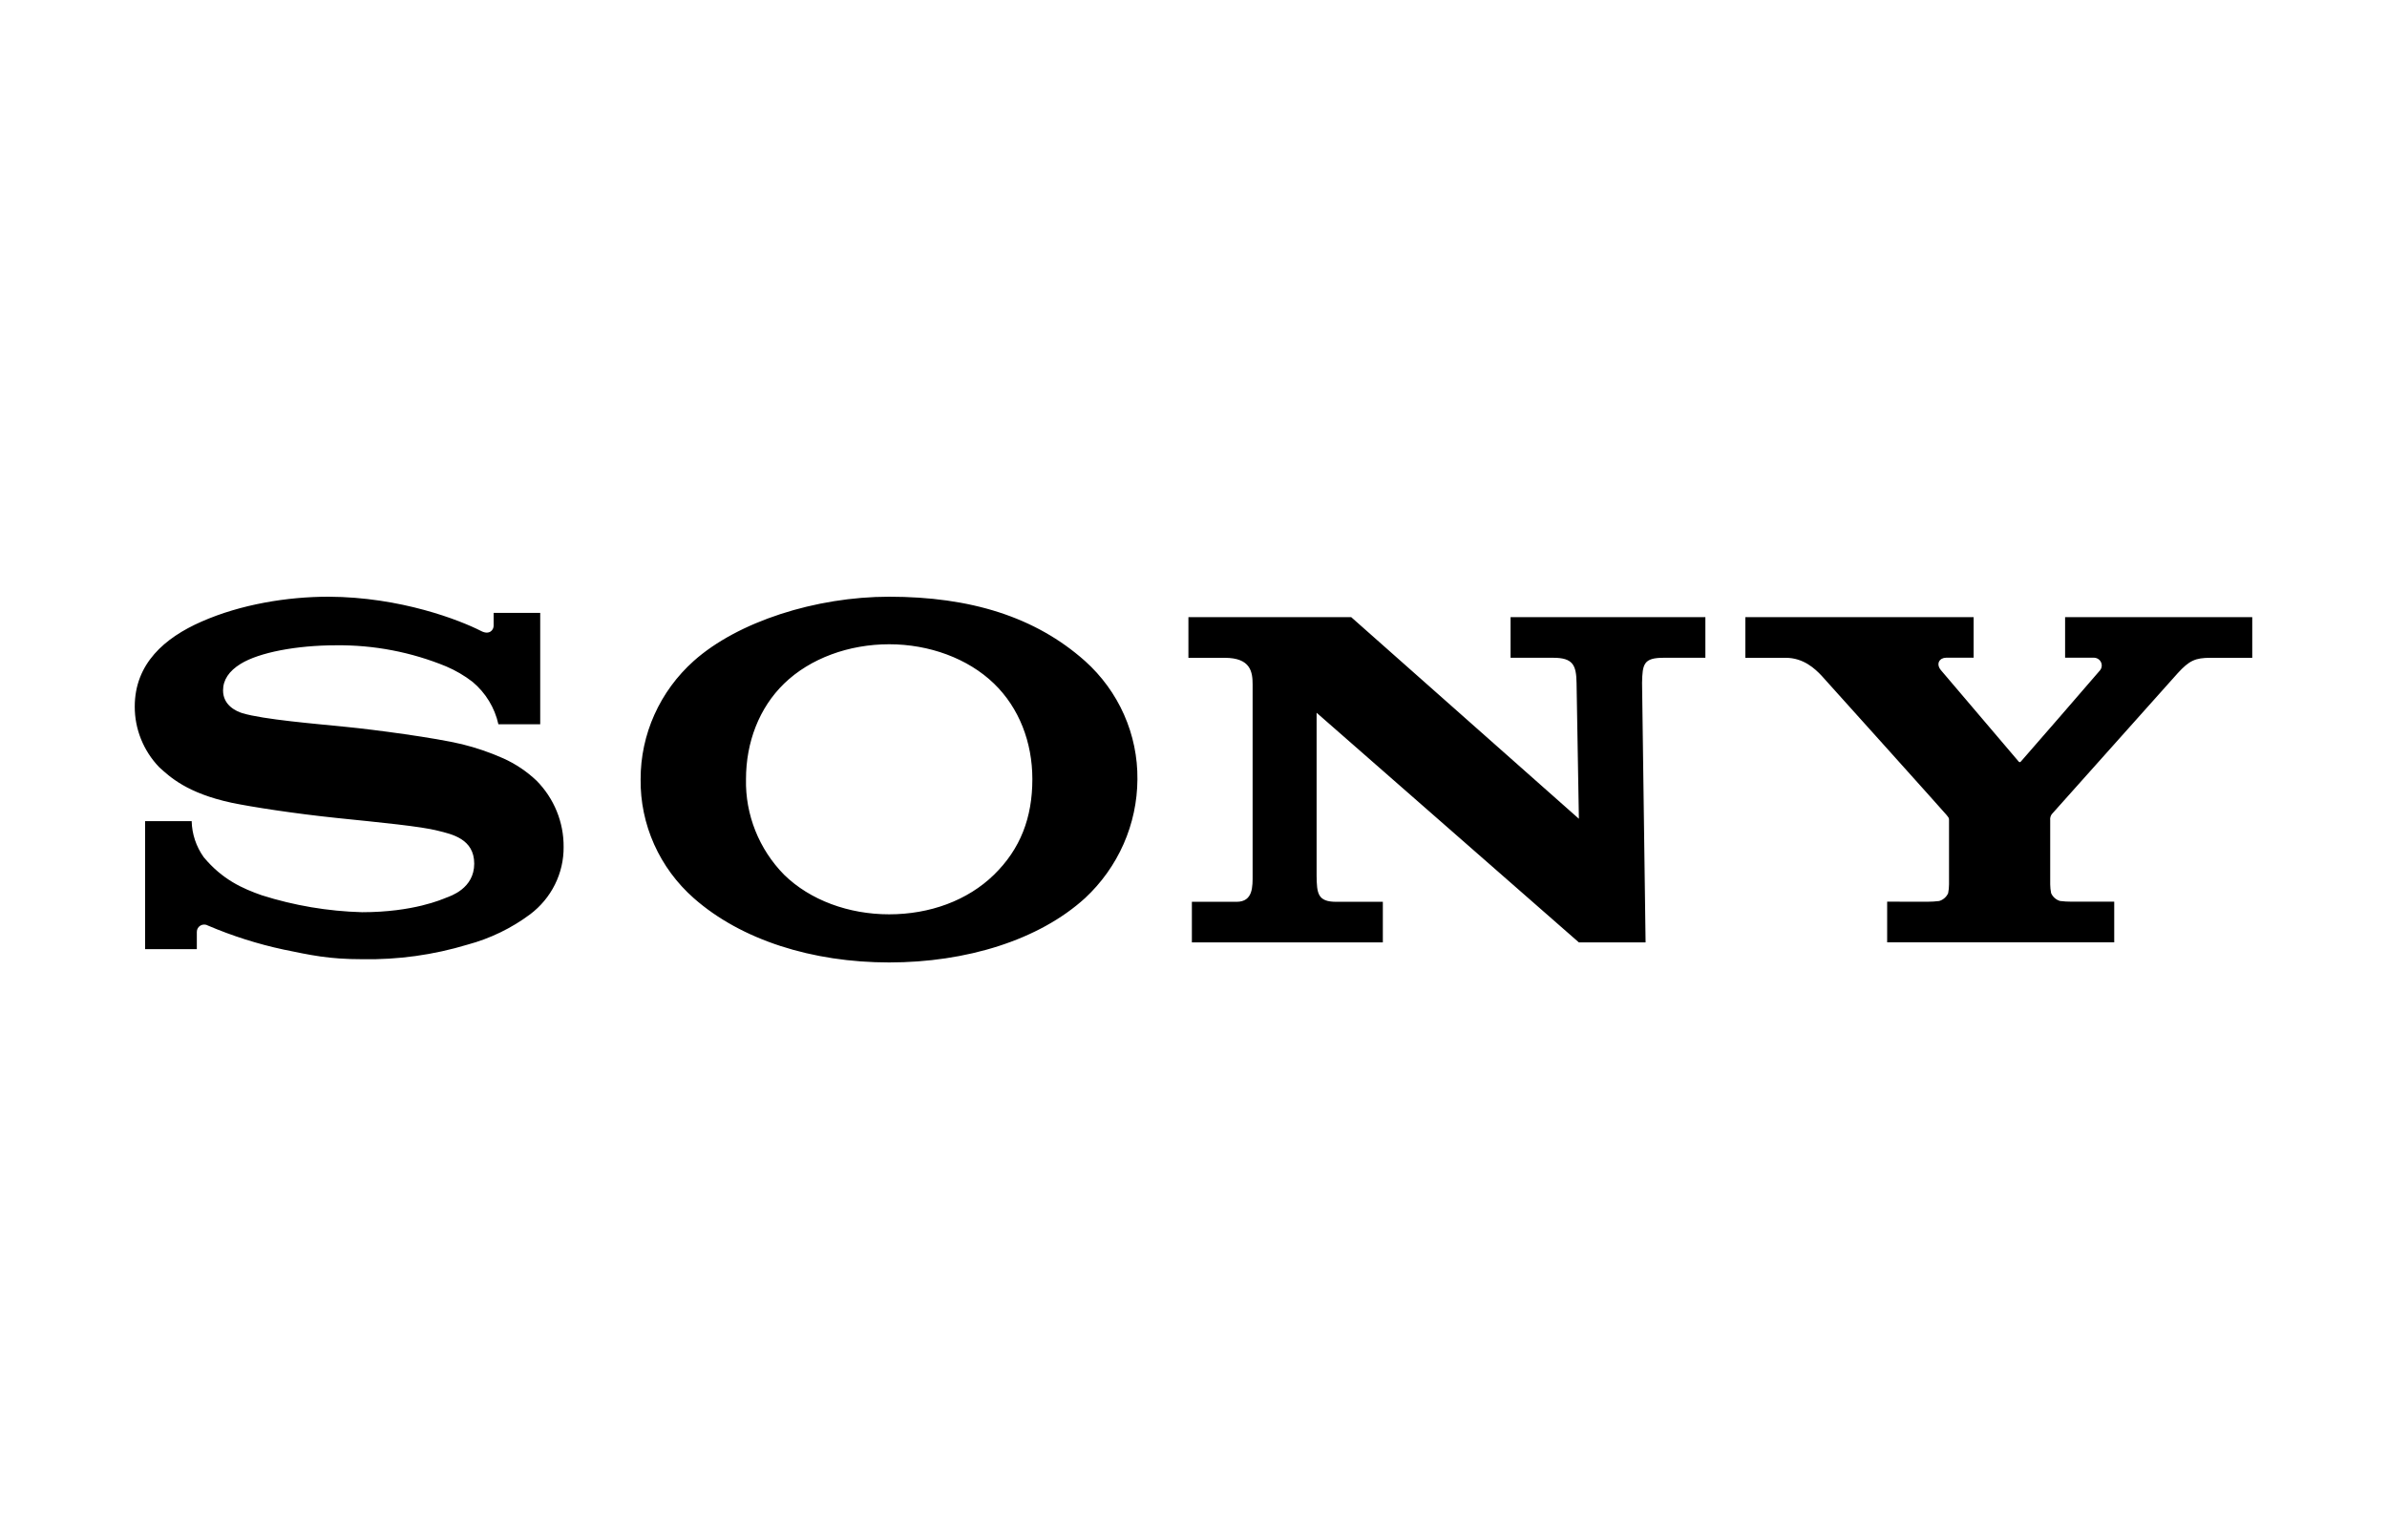 <svg width="124" height="80" viewBox="0 0 124 80" fill="none" xmlns="http://www.w3.org/2000/svg">
<path d="M46.189 50C42.2 50 38.504 48.834 36.04 46.66C35.159 45.883 34.457 44.93 33.981 43.866C33.505 42.801 33.265 41.65 33.279 40.487C33.276 39.329 33.52 38.184 33.996 37.125C34.472 36.065 35.168 35.115 36.04 34.336C38.328 32.295 42.376 31 46.189 31C50.406 31 53.783 32.043 56.364 34.34C57.232 35.119 57.924 36.069 58.393 37.129C58.862 38.188 59.099 39.332 59.087 40.487C59.081 41.643 58.837 42.786 58.369 43.847C57.901 44.908 57.219 45.865 56.364 46.66C53.959 48.847 50.184 50 46.189 50V47.5C48.303 47.5 50.265 46.783 51.636 45.444C53.006 44.106 53.629 42.482 53.629 40.478C53.629 38.566 52.945 36.778 51.636 35.513C50.283 34.206 48.274 33.47 46.189 33.47C44.103 33.47 42.086 34.2 40.733 35.513C39.428 36.78 38.753 38.574 38.753 40.478C38.733 41.393 38.898 42.303 39.238 43.155C39.578 44.008 40.086 44.785 40.733 45.444C42.086 46.768 44.09 47.5 46.189 47.5V50ZM17.065 31C14.933 31 12.511 31.393 10.465 32.295C8.555 33.133 7 34.478 7 36.709C6.997 37.877 7.45 39.001 8.265 39.852C8.817 40.353 9.708 41.204 12.036 41.705C13.076 41.921 15.301 42.268 17.516 42.497C19.731 42.726 21.879 42.929 22.759 43.16C23.458 43.335 24.635 43.572 24.635 44.868C24.635 46.163 23.397 46.552 23.181 46.636C22.965 46.72 21.478 47.39 18.807 47.39C17.038 47.341 15.284 47.045 13.6 46.511C12.603 46.161 11.558 45.701 10.584 44.533C10.191 43.983 9.972 43.331 9.957 42.659H7.537V49.309H10.225V48.409C10.225 48.342 10.242 48.276 10.277 48.218C10.311 48.161 10.36 48.113 10.419 48.08C10.478 48.047 10.545 48.03 10.613 48.031C10.681 48.032 10.748 48.05 10.806 48.085C12.073 48.626 13.39 49.044 14.74 49.333C16.152 49.622 17.065 49.832 18.821 49.832C20.673 49.866 22.519 49.61 24.29 49.074C25.465 48.758 26.568 48.223 27.539 47.5C28.085 47.088 28.527 46.558 28.828 45.951C29.131 45.343 29.285 44.676 29.279 44C29.289 42.716 28.784 41.48 27.874 40.558C27.367 40.076 26.781 39.683 26.14 39.395C25.451 39.089 24.735 38.844 24.002 38.663C22.607 38.328 19.474 37.909 17.976 37.762C16.405 37.602 13.679 37.38 12.59 37.05C12.26 36.948 11.587 36.635 11.587 35.869C11.587 35.322 11.895 34.861 12.502 34.487C13.468 33.893 15.417 33.524 17.45 33.524C19.418 33.501 21.369 33.875 23.183 34.623C23.671 34.831 24.129 35.1 24.547 35.422C25.229 35.993 25.701 36.768 25.891 37.628H28.063V31.84H25.643V32.511C25.643 32.727 25.423 33.012 24.983 32.777C23.892 32.22 20.825 31.015 17.065 31ZM70.193 32.062L82.02 42.536L81.899 35.484C81.886 34.558 81.714 34.172 80.693 34.172H78.471V32.062H88.591V34.172H86.42C85.382 34.172 85.32 34.5 85.302 35.484L85.485 48.959H82.02L68.395 37.028V45.494C68.406 46.416 68.45 46.85 69.416 46.85H71.836V48.959H61.916V46.85H64.24C65.106 46.85 65.071 46.038 65.071 45.447V35.564C65.071 34.917 64.979 34.174 63.619 34.174H61.736V32.062H70.193ZM100.137 46.846C100.337 46.846 100.537 46.833 100.735 46.809C100.839 46.779 100.934 46.727 101.014 46.656C101.095 46.586 101.159 46.5 101.202 46.403C101.232 46.253 101.248 46.1 101.248 45.947V42.612C101.248 42.499 101.248 42.497 101.103 42.32C100.958 42.143 94.908 35.411 94.633 35.109C94.289 34.742 93.687 34.174 92.769 34.174H90.668V32.062H102.526V34.169H101.096C100.766 34.169 100.546 34.478 100.828 34.817C100.828 34.817 104.819 39.502 104.856 39.552C104.893 39.602 104.926 39.613 104.977 39.567C105.028 39.522 109.067 34.861 109.098 34.817C109.145 34.756 109.174 34.682 109.18 34.605C109.187 34.528 109.17 34.451 109.133 34.383C109.096 34.314 109.04 34.258 108.971 34.22C108.903 34.182 108.824 34.165 108.746 34.169H107.278V32.062H117V34.174H114.829C114.041 34.174 113.729 34.316 113.128 34.973L106.583 42.301C106.519 42.391 106.491 42.502 106.504 42.612V45.945C106.505 46.098 106.521 46.251 106.552 46.401C106.595 46.498 106.658 46.584 106.738 46.654C106.818 46.725 106.913 46.777 107.016 46.807C107.213 46.832 107.412 46.844 107.61 46.843H109.83V48.955H98.034V46.843L100.137 46.846Z" fill="black"/>
</svg>
